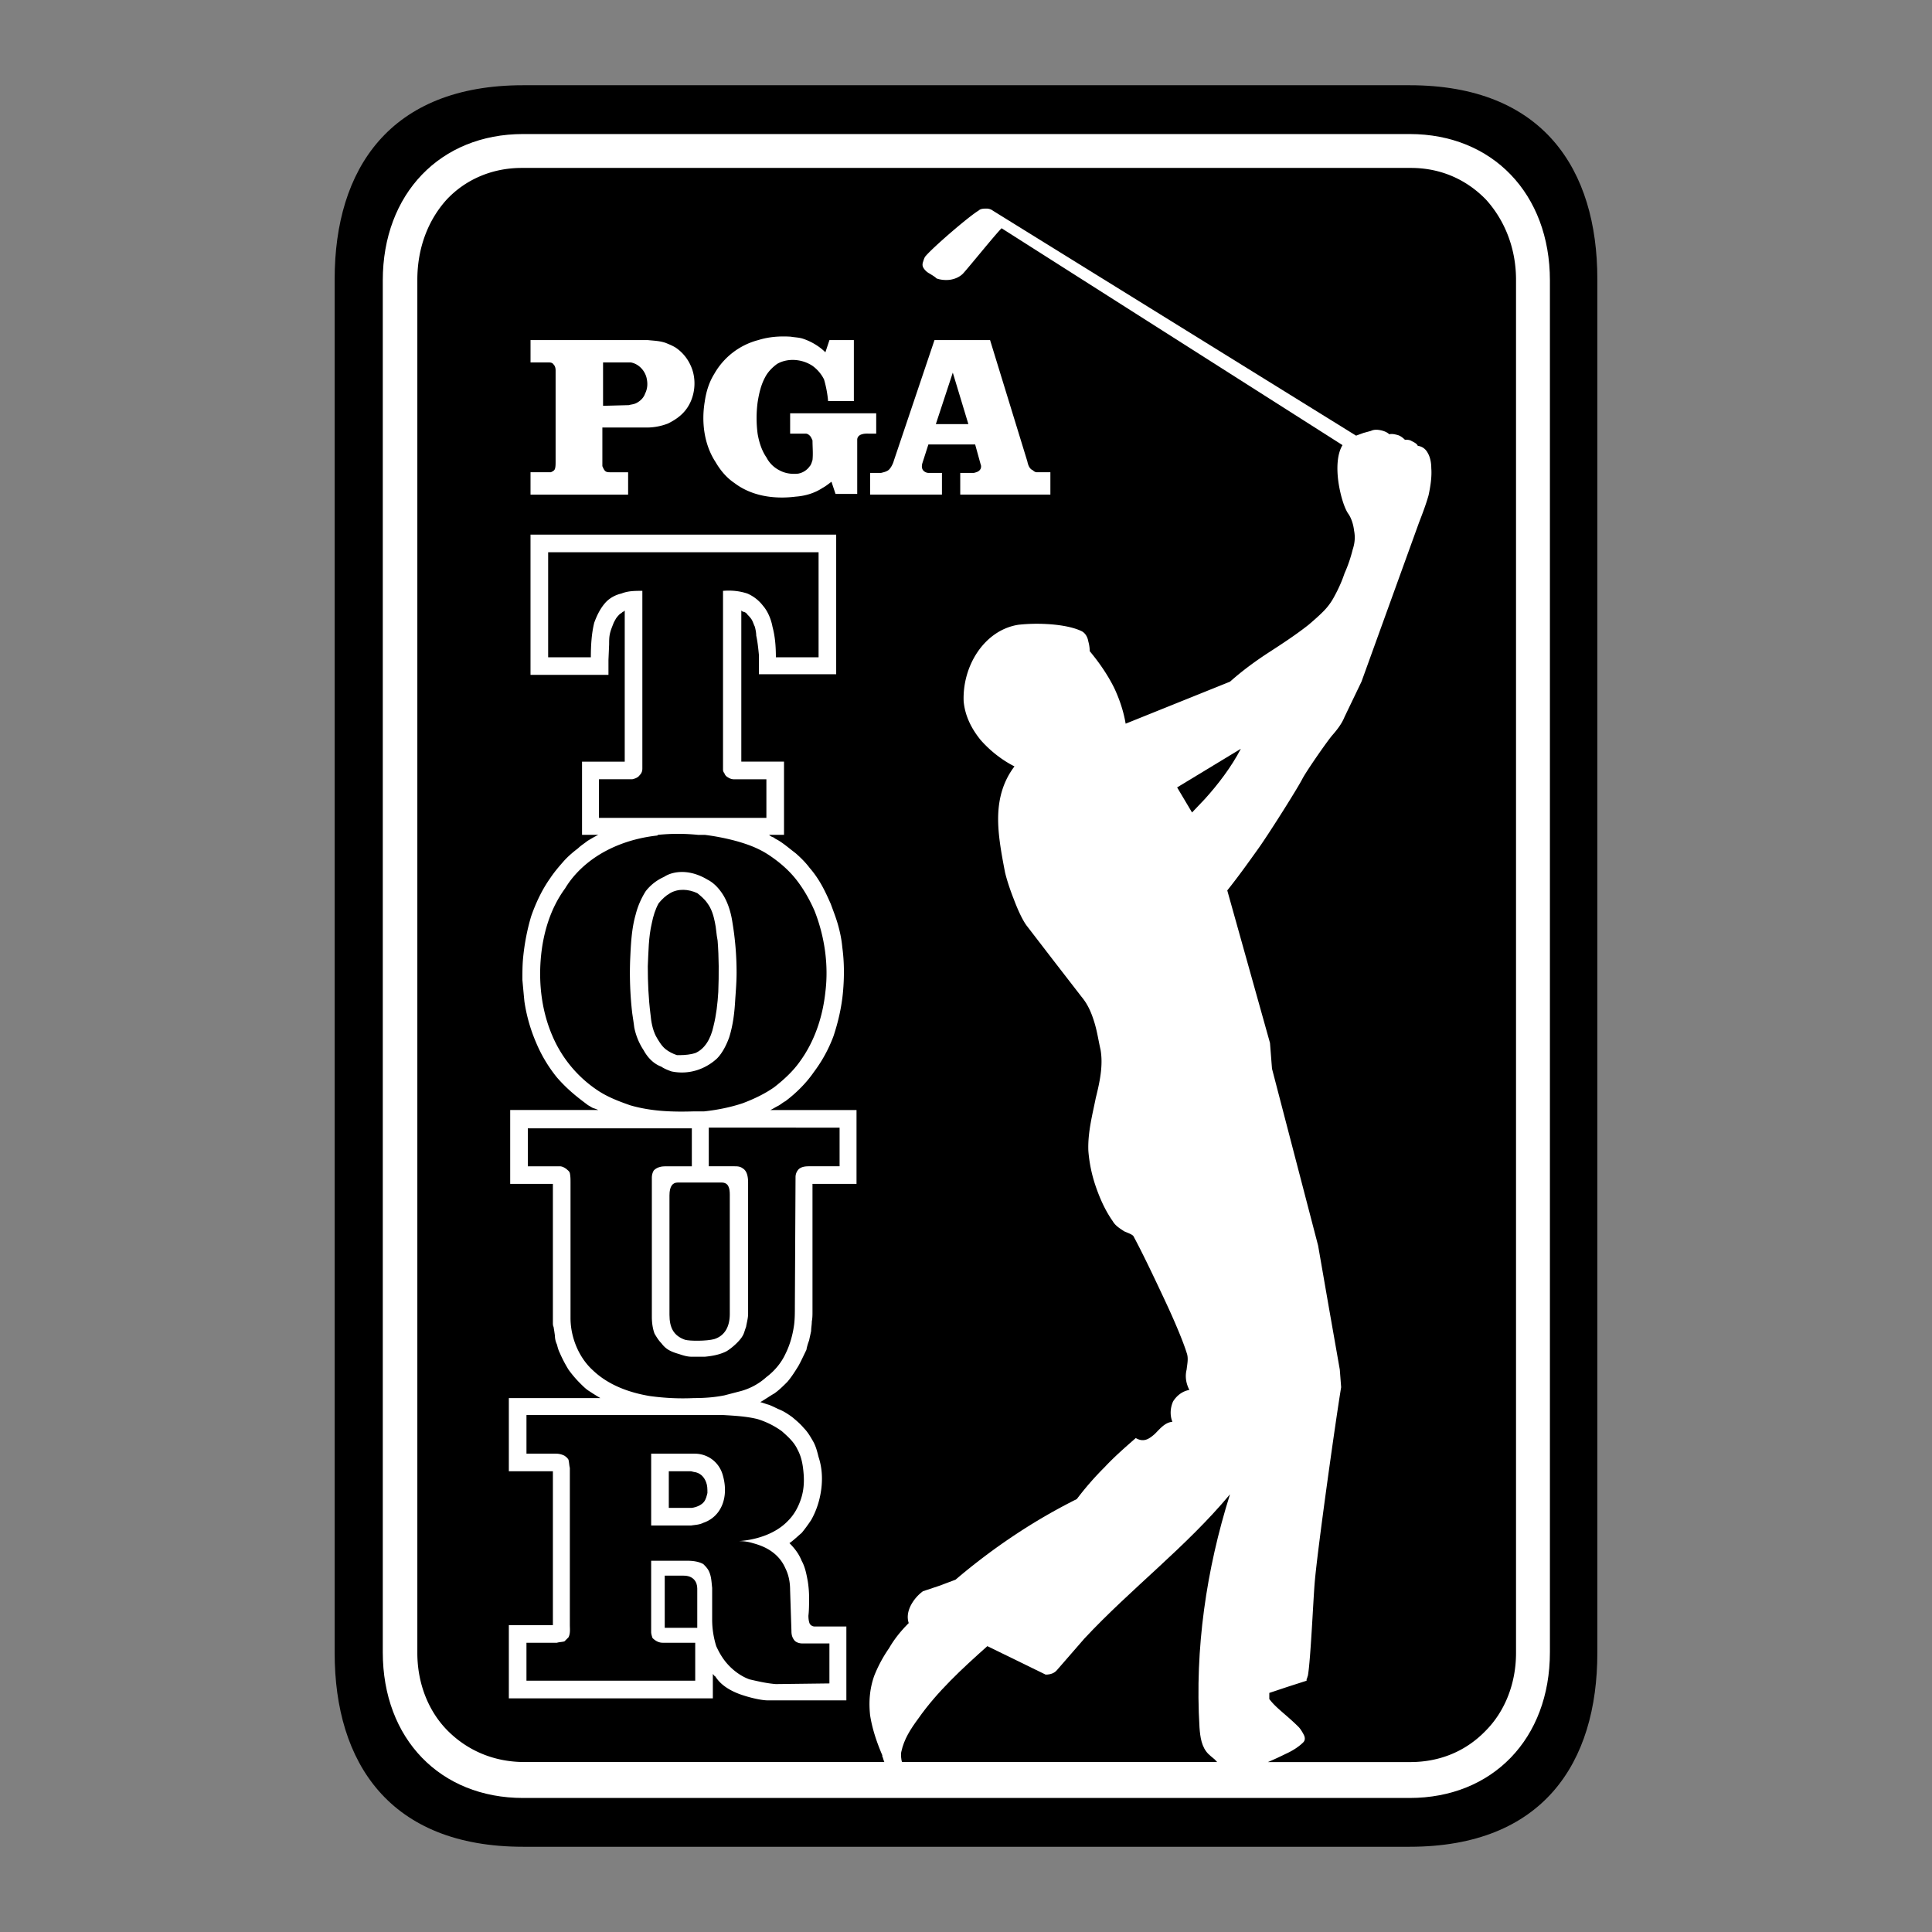 <svg xmlns="http://www.w3.org/2000/svg" width="2500" height="2500" viewBox="0 0 192.756 192.756"><rect x="0" y="0" width="192.756" height="192.756" fill="#808080" stroke="none"/><g fill-rule="evenodd" clip-rule="evenodd"><path fill="none" d="M0 0h192.756v192.756H0V0z"/><path d="M140.637 8.504H52.188c-13.321 0-18.799 8.385-18.799 19.34v137.068c0 10.955 5.478 19.34 18.799 19.34h88.449c13.32 0 18.73-8.385 18.73-19.34V27.844c0-10.955-5.41-19.34-18.73-19.34z"/><path fill="#fff" d="M154.635 164.845c0 8.655-5.748 14.539-13.998 14.539H52.188c-8.25 0-13.998-5.884-13.998-14.539V27.979c0-8.655 5.748-14.606 13.998-14.606h88.449c8.25 0 13.998 5.951 13.998 14.606v136.866z"/><path d="m123.799 74.706-6.357 3.854 1.488 2.502 1.285-1.353c1.285-1.419 2.637-3.178 3.584-5.003zm-15.621 88.786-2.705 3.11c-.27.338-.676.474-1.148.474l-5.816-2.84c-2.501 2.231-5.003 4.53-6.897 7.235-.744 1.015-1.42 2.028-1.69 3.313-.068.271 0 .812.067 1.015h31.444c-.27-.338-.541-.474-.879-.812-.676-.677-.811-1.69-.879-2.638-.473-7.844.676-15.756 3.043-23.262-4.396 5.276-9.874 9.401-14.54 14.405z"/><path d="M140.771 16.754H52.052c-3.043 0-5.68 1.217-7.506 3.178-1.826 2.029-2.908 4.801-2.908 7.979v137c0 3.11 1.149 5.884 3.042 7.776 1.961 1.961 4.599 3.111 7.642 3.111H88.23c-.136-.338-.136-.474-.203-.541v-.136c-.608-1.42-1.014-2.705-1.217-3.989-.135-1.285-.067-2.569.406-3.922a13.586 13.586 0 0 1 1.488-2.772c.541-.947 1.217-1.759 1.961-2.503-.203-.608-.068-1.217.203-1.758a4.137 4.137 0 0 1 1.217-1.42l1.623-.541 1.623-.608a62.359 62.359 0 0 1 5.816-4.396 58.176 58.176 0 0 1 6.287-3.651 30.138 30.138 0 0 1 2.773-3.179c.945-1.014 2.027-1.961 3.109-2.907.812.474 1.354.067 1.895-.406.541-.54 1.014-1.149 1.758-1.217-.27-.676-.203-1.42.068-2.028.338-.541.879-1.015 1.623-1.15-.406-.811-.406-1.487-.271-2.028.068-.608.203-1.149 0-1.69-.338-1.082-1.148-3.043-2.164-5.207-1.014-2.164-2.164-4.598-3.109-6.356-.068-.202-.475-.338-.947-.54-.406-.271-.879-.542-1.15-1.015-.811-1.149-1.352-2.435-1.758-3.652a14.257 14.257 0 0 1-.676-3.381c-.068-1.825.406-3.584.744-5.274.406-1.623.744-3.246.473-4.801-.203-.879-.338-1.826-.609-2.705-.27-.879-.607-1.758-1.283-2.569l-2.773-3.584-2.705-3.517c-.404-.541-.879-1.555-1.283-2.637-.406-1.014-.744-2.096-.881-2.705-.404-2.097-.742-3.99-.676-5.748.068-1.758.541-3.381 1.623-4.801-1.217-.609-2.434-1.556-3.381-2.638-.879-1.082-1.555-2.367-1.69-3.854-.068-1.691.406-3.449 1.353-4.869s2.367-2.502 4.125-2.773a17.294 17.294 0 0 1 2.84-.067c1.217.067 2.502.271 3.381.676.473.203.676.676.744 1.082.135.473.135.879.135.946 1.016 1.217 1.826 2.435 2.434 3.652.543 1.149.947 2.367 1.15 3.583l10.414-4.192c1.217-1.082 2.502-2.028 3.854-2.907 1.354-.879 2.705-1.758 3.99-2.773.473-.406.947-.811 1.42-1.285a6.15 6.15 0 0 0 1.15-1.555c.406-.744.744-1.488 1.014-2.299.338-.744.609-1.555.812-2.367.201-.608.27-1.217.135-1.893-.068-.609-.271-1.217-.541-1.623-.406-.541-.812-1.826-1.014-3.179-.203-1.419-.137-2.84.404-3.719L99.928 22.772c-.676.676-3.177 3.787-3.854 4.53-.338.338-.812.541-1.285.609-.473.067-1.014 0-1.352-.135-.203-.203-.473-.338-.676-.474a1.586 1.586 0 0 1-.608-.541c-.135-.203-.135-.405-.068-.608.068-.203.135-.473.271-.609.744-.879 4.26-3.922 5.274-4.531.203-.202.541-.202.812-.202.27 0 .541.135.607.202l36.246 22.451.744-.271.742-.203c.271-.136.609-.136.947-.067.338.067.676.202.879.405.271-.068.541 0 .812.067.27.068.541.271.742.474.203 0 .475 0 .678.135.27.135.541.271.607.473.475.068.812.338 1.016.744.201.338.338.879.338 1.488.066.811-.068 1.758-.271 2.705-.27.946-.607 1.826-.947 2.705l-5.746 15.891-1.691 3.517c-.27.676-.744 1.285-1.217 1.826s-2.502 3.449-2.977 4.328c-.473.947-3.381 5.545-4.395 6.965-1.014 1.42-2.029 2.84-3.111 4.193l4.262 15.215.201 2.569 4.6 17.648 1.082 6.222 1.082 6.153.135 1.759c-.541 3.245-2.367 16.229-2.637 19.475-.137 1.555-.406 7.709-.676 9.264 0 .068-.068.136-.068.271-.068.068-.068.136-.068.271l-1.893.608-1.826.609v.609c.406.541.879.946 1.42 1.42.475.406 1.014.879 1.488 1.353.203.203.404.541.541.812.135.271.135.541-.068.744-.473.473-1.148.879-1.758 1.149a33.93 33.93 0 0 1-1.758.812h14.199c3.043 0 5.613-1.15 7.508-3.111 1.893-1.893 3.043-4.666 3.043-7.776v-137c0-3.178-1.15-5.951-2.977-7.979-1.892-1.965-4.463-3.182-7.506-3.182z"/><path fill="#fff" d="M52.931 47.116h2.029c.135-.068.338-.136.406-.338.067-.203.067-.473.067-.744v-9.062c0-.271-.067-.473-.203-.608-.135-.203-.338-.203-.541-.203h-1.758V33.93H64.63c.609.068 1.149.068 1.758.271.338.135.676.271 1.014.474a4.244 4.244 0 0 1 1.488 1.758c.676 1.42.473 3.246-.474 4.463-.473.609-1.082 1.015-1.758 1.353a5.846 5.846 0 0 1-2.164.406h-4.396v3.854c.067.135.135.338.271.473.135.136.338.136.541.136h1.758v2.231H52.93v-2.233h.001zm32.526 71.002h-4.395v12.78c0 .271 0 .608-.067.947 0 .338-.068.608-.068.946-.067.338-.135.609-.203.947a5.023 5.023 0 0 0-.271.946c-.271.541-.541 1.149-.811 1.623-.338.541-.677 1.082-1.082 1.556-.406.405-.812.811-1.285 1.149-.473.271-.947.608-1.42.879-.067 0-.067 0 0 0 .271.067.609.203.879.271.338.135.609.271.879.406.541.202.947.473 1.42.811.406.338.812.677 1.149 1.082.406.406.676.879.947 1.353s.406 1.015.541 1.556c.338 1.014.406 2.096.271 3.178s-.474 2.164-1.015 3.11c-.27.406-.608.88-.946 1.285-.406.338-.812.744-1.217 1.015.541.541.947 1.082 1.217 1.758.338.608.473 1.285.608 2.028.068.406.135 1.015.135 1.623s0 1.285-.067 1.826c0 .405.067.676.135.812a.586.586 0 0 0 .473.271h3.178v7.37h-7.844c-.542 0-1.556-.202-2.57-.541-1.015-.338-1.961-.879-2.502-1.622 0 0-.068-.068-.135-.203-.135-.067-.203-.203-.271-.271v2.435H50.767v-7.304h4.395v-15.35h-4.395v-7.303h9.129c-.338-.203-.676-.406-1.082-.677-.338-.202-.609-.474-.947-.812a10.89 10.89 0 0 1-1.149-1.353 13.272 13.272 0 0 1-.879-1.69c-.136-.271-.203-.541-.271-.812a2.07 2.07 0 0 1-.203-.879l-.068-.474-.067-.405c-.068-.136-.068-.271-.068-.406v-13.863h-4.26v-7.37h8.791a4.458 4.458 0 0 0-.541-.203c-.136-.067-.338-.203-.474-.271-.541-.406-1.082-.812-1.623-1.285a15.235 15.235 0 0 1-1.487-1.487 14.23 14.23 0 0 1-2.097-3.517 16.427 16.427 0 0 1-1.149-4.057c-.068-.677-.135-1.421-.203-2.164 0-.744 0-1.421.068-2.164.135-1.42.406-2.84.811-4.193.474-1.352 1.082-2.637 1.894-3.787.406-.608.812-1.082 1.285-1.623.406-.473.946-.946 1.488-1.353.27-.27.608-.473.946-.744.338-.203.676-.406 1.082-.608H58.07v-7.3h4.26V60.91c-.067.068-.135.135-.203.135-.068.067-.135.135-.271.203-.135.135-.271.271-.406.473-.068.135-.203.338-.271.541-.135.338-.271.676-.338 1.014-.068.338-.068.676-.068 1.014l-.067 1.556v1.487h-7.777V53.337h30.498v13.93H75.72v-1.894c-.068-.676-.135-1.352-.271-1.961 0-.271-.067-.608-.135-.879-.135-.271-.203-.541-.338-.744-.136-.203-.271-.338-.406-.474-.068-.135-.271-.271-.406-.271l-.135-.067-.068-.068v15.08h4.26v7.303h-1.488c.136.135.271.203.474.271.135.135.338.203.541.338.541.338 1.082.812 1.623 1.217.542.474 1.015.947 1.42 1.488.473.541.879 1.149 1.217 1.758.338.609.609 1.217.879 1.826.27.744.541 1.42.744 2.164.203.744.338 1.42.406 2.164.202 1.487.202 2.976.067 4.463s-.474 2.976-.947 4.396a14.165 14.165 0 0 1-1.961 3.584c-.744 1.082-1.758 2.097-2.84 2.907-.271.136-.474.339-.744.474-.271.136-.474.271-.744.406h8.587v7.37h.002zm1.15-74.857c-.203 0-.406 0-.608.068-.271.067-.474.271-.474.541v5.41h-2.164l-.405-1.217c-.271.203-.609.474-.879.609-.812.541-1.758.811-2.705.879-2.164.271-4.395-.068-6.085-1.352-.812-.542-1.42-1.285-1.894-2.097-1.149-1.758-1.42-3.99-1.082-6.019.135-.946.405-1.893.947-2.772a7.11 7.11 0 0 1 4.395-3.381c1.082-.338 2.164-.405 3.246-.338.338.067.812.067 1.217.203.812.271 1.624.744 2.232 1.353l.406-1.217h2.435v6.086h-2.57a11.166 11.166 0 0 0-.406-2.164 3.73 3.73 0 0 0-1.149-1.352c-1.015-.676-2.435-.812-3.517-.203-.474.338-.946.812-1.217 1.353-.406.744-.608 1.623-.744 2.502a11.988 11.988 0 0 0 0 3.11c.135.812.406 1.691.879 2.367a2.95 2.95 0 0 0 1.285 1.285c.608.338 1.285.406 1.894.338a1.81 1.81 0 0 0 1.149-.744c.135-.135.203-.406.271-.608.067-.676 0-1.285 0-1.961-.067-.135-.136-.338-.271-.473-.135-.135-.271-.203-.406-.203h-1.555v-2.028h8.588v2.028h-.813v-.003zm6.627-9.331h5.545l3.719 12.104c.068.338.203.744.541.879.135.135.27.203.406.203h1.352v2.231h-8.994v-2.164h1.353c.27-.067.541-.135.676-.406a.574.574 0 0 0 0-.473l-.541-1.961h-4.666l-.608 1.894c-.068.271-.068.541.135.744a.764.764 0 0 0 .541.203h1.285v2.164H86.81v-2.164h1.082c.271-.067.609-.135.812-.338.203-.203.406-.609.473-.879l4.057-12.037z"/><path d="M63.48 40.218c.406-.203.744-.541.879-.946.271-.541.271-1.082.136-1.623-.203-.744-.812-1.353-1.555-1.488h-2.773v4.328l2.57-.068c.202-.067.472-.067.743-.203zm5.748 70.665h1.015c1.285-.135 2.637-.405 3.854-.812 1.082-.405 2.231-.946 3.178-1.623.947-.743 1.826-1.555 2.502-2.502 1.488-2.028 2.299-4.463 2.57-6.965.338-2.705-.068-5.545-1.082-8.114-.473-1.082-1.082-2.164-1.826-3.111s-1.69-1.758-2.705-2.434c-1.014-.677-2.096-1.082-3.313-1.42a23.024 23.024 0 0 0-3.11-.608h-.676a19.705 19.705 0 0 0-3.99 0l-.067.067c-2.502.271-4.937 1.15-6.83 2.637-.946.744-1.758 1.623-2.367 2.638-1.488 2.028-2.231 4.53-2.434 7.1-.203 2.57.135 5.207 1.149 7.574a12.345 12.345 0 0 0 4.531 5.478c1.014.676 2.096 1.081 3.246 1.487 2.095.608 4.191.675 6.355.608z"/><path fill="#fff" d="M62.872 95.736c.068-1.488.135-3.043.541-4.463a8.06 8.06 0 0 1 1.015-2.366 4.764 4.764 0 0 1 1.825-1.42c.609-.406 1.42-.541 2.164-.473.744.067 1.488.338 2.164.744.676.338 1.217.947 1.623 1.623.473.811.744 1.758.879 2.705.271 1.623.406 3.313.406 4.937 0 .879-.068 1.758-.135 2.705-.067 1.217-.203 2.502-.608 3.786-.271.744-.676 1.556-1.217 2.097-.947.879-2.57 1.69-4.531 1.285-.203-.068-.744-.271-1.014-.474-.744-.271-1.353-.879-1.758-1.623a6.384 6.384 0 0 1-.947-2.299c-.068-.541-.135-.947-.203-1.421a35.122 35.122 0 0 1-.204-5.343z"/><path d="M76.464 77.749h-3.246c-.203 0-.406-.068-.609-.203a.696.696 0 0 1-.338-.406.518.518 0 0 1-.135-.338V58.95c.812-.068 1.623 0 2.435.271a3.918 3.918 0 0 1 1.555 1.217c.474.541.812 1.353.946 2.096.271 1.014.338 2.029.338 3.043h4.26V55.095H54.689v10.481h4.26c0-1.149.067-2.367.338-3.449.271-.744.609-1.42 1.082-1.961.406-.474 1.014-.812 1.623-.947.676-.271 1.353-.271 2.096-.271v17.717c0 .271-.068.473-.271.676-.135.203-.406.338-.744.406H59.76v3.854h16.703v-3.852h.001zm-5.749 38.611h2.502c.338 0 .609 0 .879.203.474.27.542.946.542 1.42v13.118c0 .405-.136.879-.203 1.285-.135.338-.203.676-.338.879-.203.405-.947 1.149-1.623 1.556-.677.338-1.42.473-2.164.541h-1.285c-.474 0-.879-.136-1.285-.271-.947-.271-1.352-.542-1.758-1.082-.271-.271-.474-.608-.676-.947-.203-.541-.271-1.149-.271-1.69V117.51c0-.271.067-.541.203-.744.135-.135.338-.271.608-.338.203-.067.541-.067.812-.067h2.367v-3.787H52.661v3.787h3.178c.27 0 .473.135.676.271.135.135.271.202.338.405.068.339.068.609.068.947v13.523c0 1.895.811 3.923 2.231 5.207 1.555 1.488 3.651 2.232 5.68 2.57 1.488.203 2.908.271 4.396.203 1.015 0 2.029-.068 3.043-.271l1.556-.405a6.26 6.26 0 0 0 2.637-1.42c.811-.608 1.487-1.42 1.893-2.299.474-.947.744-1.962.879-2.976.068-.609.068-1.149.068-1.758l.067-12.916c0-.338.135-.609.338-.812.338-.271.744-.271 1.149-.271h2.908v-3.854H70.715v3.855zM95.06 37.176l-1.691 5.139h3.246l-1.555-5.139zM72.136 141.178h-19.61v3.854h2.907c.338 0 .608.067.879.202.203.136.338.271.406.406.067.271.067.54.135.812v15.62c0 .474.068.879-.135 1.285l-.406.405c-.271.068-.541.068-.744.135h-3.043v3.787h16.837v-3.787h-3.246c-.406 0-.744-.202-1.015-.473-.067-.203-.135-.406-.135-.608v-7.101h3.584c.541 0 1.15.067 1.623.338.203.203.406.406.541.677.271.541.271 1.149.338 1.69v3.178c0 .88.135 1.759.406 2.638.338.743.744 1.42 1.353 2.028.541.541 1.217 1.015 1.961 1.285.879.203 1.758.406 2.637.473l5.342-.066v-3.99h-2.705c-.338 0-.676-.135-.812-.338-.203-.271-.271-.541-.271-.879l-.135-4.125c0-.744-.135-1.488-.474-2.164a3.928 3.928 0 0 0-1.217-1.556c-.608-.474-1.285-.743-2.029-.946a4.659 4.659 0 0 0-1.353-.203c1.759-.135 3.652-.744 4.869-2.028.608-.608 1.015-1.353 1.285-2.164.27-.812.338-1.623.27-2.502-.068-.88-.203-1.69-.608-2.435-.338-.744-.947-1.285-1.555-1.826a8.227 8.227 0 0 0-2.435-1.217c-1.079-.271-2.295-.338-3.445-.405z"/><path fill="#fff" d="M71.663 150.848a3.048 3.048 0 0 1-1.488 1.081c-.406.203-.812.203-1.217.271h-3.99v-7.168h4.328c1.352 0 2.501.879 2.84 2.23.338 1.218.27 2.571-.473 3.586z"/><path d="M65.441 103.377c.271.474.542.946.947 1.285.338.271.744.474 1.149.608h.338c.474 0 1.082-.068 1.488-.203.947-.405 1.555-1.42 1.826-2.705.271-1.082.406-2.231.474-3.381.067-1.758.067-3.449-.067-5.139-.136-.676-.136-1.217-.271-1.826-.135-.676-.338-1.353-.744-1.894-.271-.406-.676-.744-1.015-1.014-.879-.406-1.893-.473-2.705 0-.473.271-.812.608-1.149 1.014-.338.609-.541 1.285-.676 1.961-.338 1.42-.338 2.908-.406 4.328 0 1.623.067 3.178.271 4.801.067.745.202 1.489.54 2.165zm3.787 43.48-.271-.067h-2.231v3.651h2.299c.473-.067.946-.271 1.217-.608.203-.271.271-.609.338-.879 0-.406 0-.744-.135-1.082-.202-.541-.609-.947-1.217-1.015zm-1.014 10.347h-1.893v5.206h3.245v-3.922c0-.676-.405-1.284-1.352-1.284zm-1.421-37.936v11.901c0 1.285.406 2.097 1.556 2.502.473.136 2.164.136 2.908-.067 1.082-.338 1.555-1.284 1.555-2.502V119.2c0-.676-.135-1.217-.812-1.217h-4.396c-.472 0-.811.338-.811 1.285z"/></g></svg>